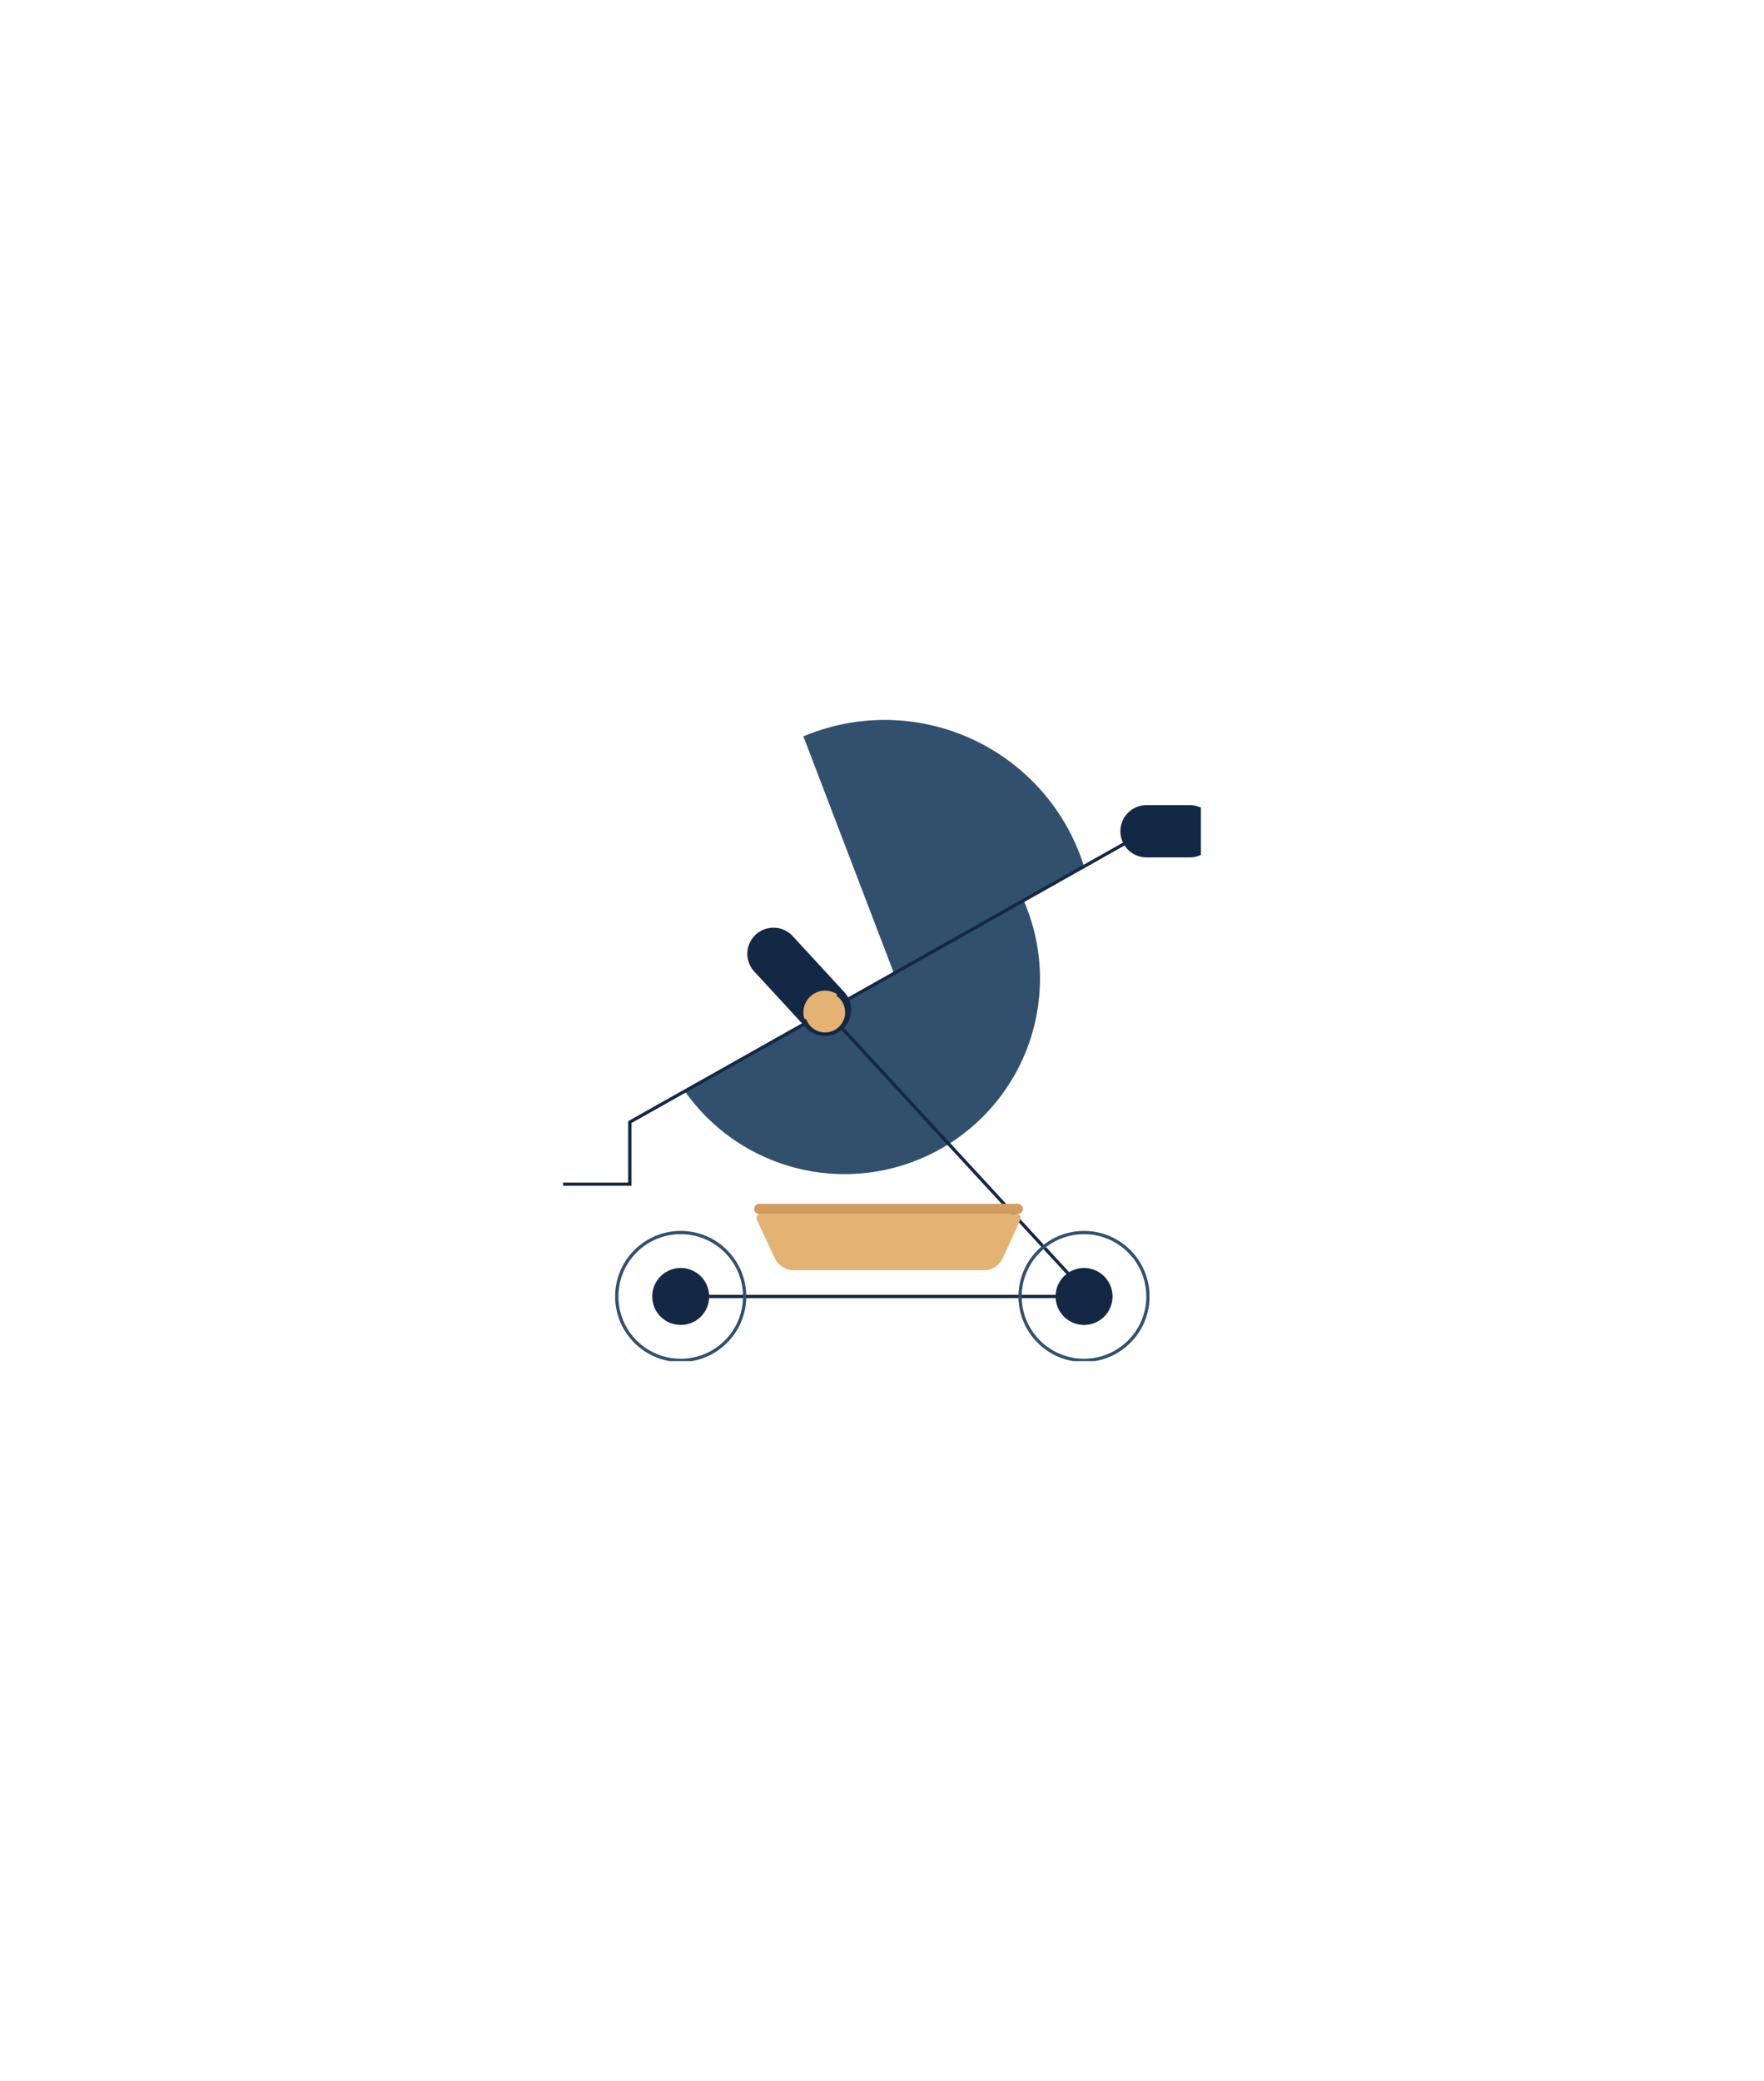 <svg xmlns="http://www.w3.org/2000/svg" xmlns:xlink="http://www.w3.org/1999/xlink" width="540" height="637" viewBox="0 0 540 637"><defs><clipPath id="a"><rect width="195.221" height="196.255" fill="none"/></clipPath></defs><g transform="translate(172.389 220.371)"><line x1="122.183" transform="translate(37.281 176.471)" fill="none" stroke="#132844" stroke-miterlimit="10" stroke-width="1"/><g clip-path="url(#a)"><path d="M191.494,130.145A59.818,59.818,0,0,1,87.8,188.571Z" transform="translate(-50.521 -74.884)" fill="#30506d"/><path d="M173.21,5.03a63.982,63.982,0,0,1,85.919,39.811l-58.17,32.776Z" transform="translate(-99.664 0)" fill="#30506d"/><line x2="13.248" transform="translate(178.576 34.072)" fill="none" stroke="#132844" stroke-linecap="round" stroke-miterlimit="10" stroke-width="16"/><path d="M0,188.268H20.408V169.277L178.577,80.244" transform="translate(0 -46.172)" fill="none" stroke="#132844" stroke-miterlimit="10" stroke-width="1"/><line x2="80.877" y2="87.741" transform="translate(80.189 88.73)" fill="none" stroke="#132844" stroke-miterlimit="10" stroke-width="1"/><line x2="15.805" y2="17.147" transform="translate(64.384 71.584)" fill="none" stroke="#132844" stroke-linecap="round" stroke-miterlimit="10" stroke-width="16"/><path d="M186.5,201.8a6.643,6.643,0,1,1-6.643-6.643A6.643,6.643,0,0,1,186.5,201.8" transform="translate(-99.664 -112.293)" fill="#e4b272"/><path d="M184.025,197.831a6.643,6.643,0,1,1-10.019,7.605" transform="translate(-100.122 -113.83)" fill="none" stroke="#132844" stroke-miterlimit="10" stroke-width="1"/><path d="M81.662,403.8a8.716,8.716,0,1,1-8.716-8.716,8.716,8.716,0,0,1,8.716,8.716" transform="translate(-36.957 -227.328)" fill="#132844"/><path d="M372.462,403.8a8.716,8.716,0,1,1-8.716-8.716,8.716,8.716,0,0,1,8.716,8.716" transform="translate(-204.281 -227.328)" fill="#132844"/><circle cx="19.571" cy="19.571" r="19.571" transform="translate(16.417 156.9)" fill="none" stroke="#30506d" stroke-miterlimit="10" stroke-width="1"/><circle cx="19.571" cy="19.571" r="19.571" transform="matrix(0.999, -0.038, 0.038, 0.999, 139.157, 157.665)" fill="none" stroke="#30506d" stroke-miterlimit="10" stroke-width="1"/><path d="M220.143,357.934l-5.335,11.7a6.5,6.5,0,0,1-5.914,3.8H150.844a6.5,6.5,0,0,1-5.886-3.744l-5.5-11.749a1.2,1.2,0,0,1,1.091-1.715h78.5a1.2,1.2,0,0,1,1.1,1.7" transform="translate(-80.177 -204.972)" fill="#e4b272"/><path d="M218.418,348.835H139.293a1.57,1.57,0,1,0,0,3.14h79.125a1.57,1.57,0,0,0,0-3.14" transform="translate(-79.245 -200.717)" fill="#d39c5f"/></g></g><rect width="540" height="637" fill="none"/></svg>